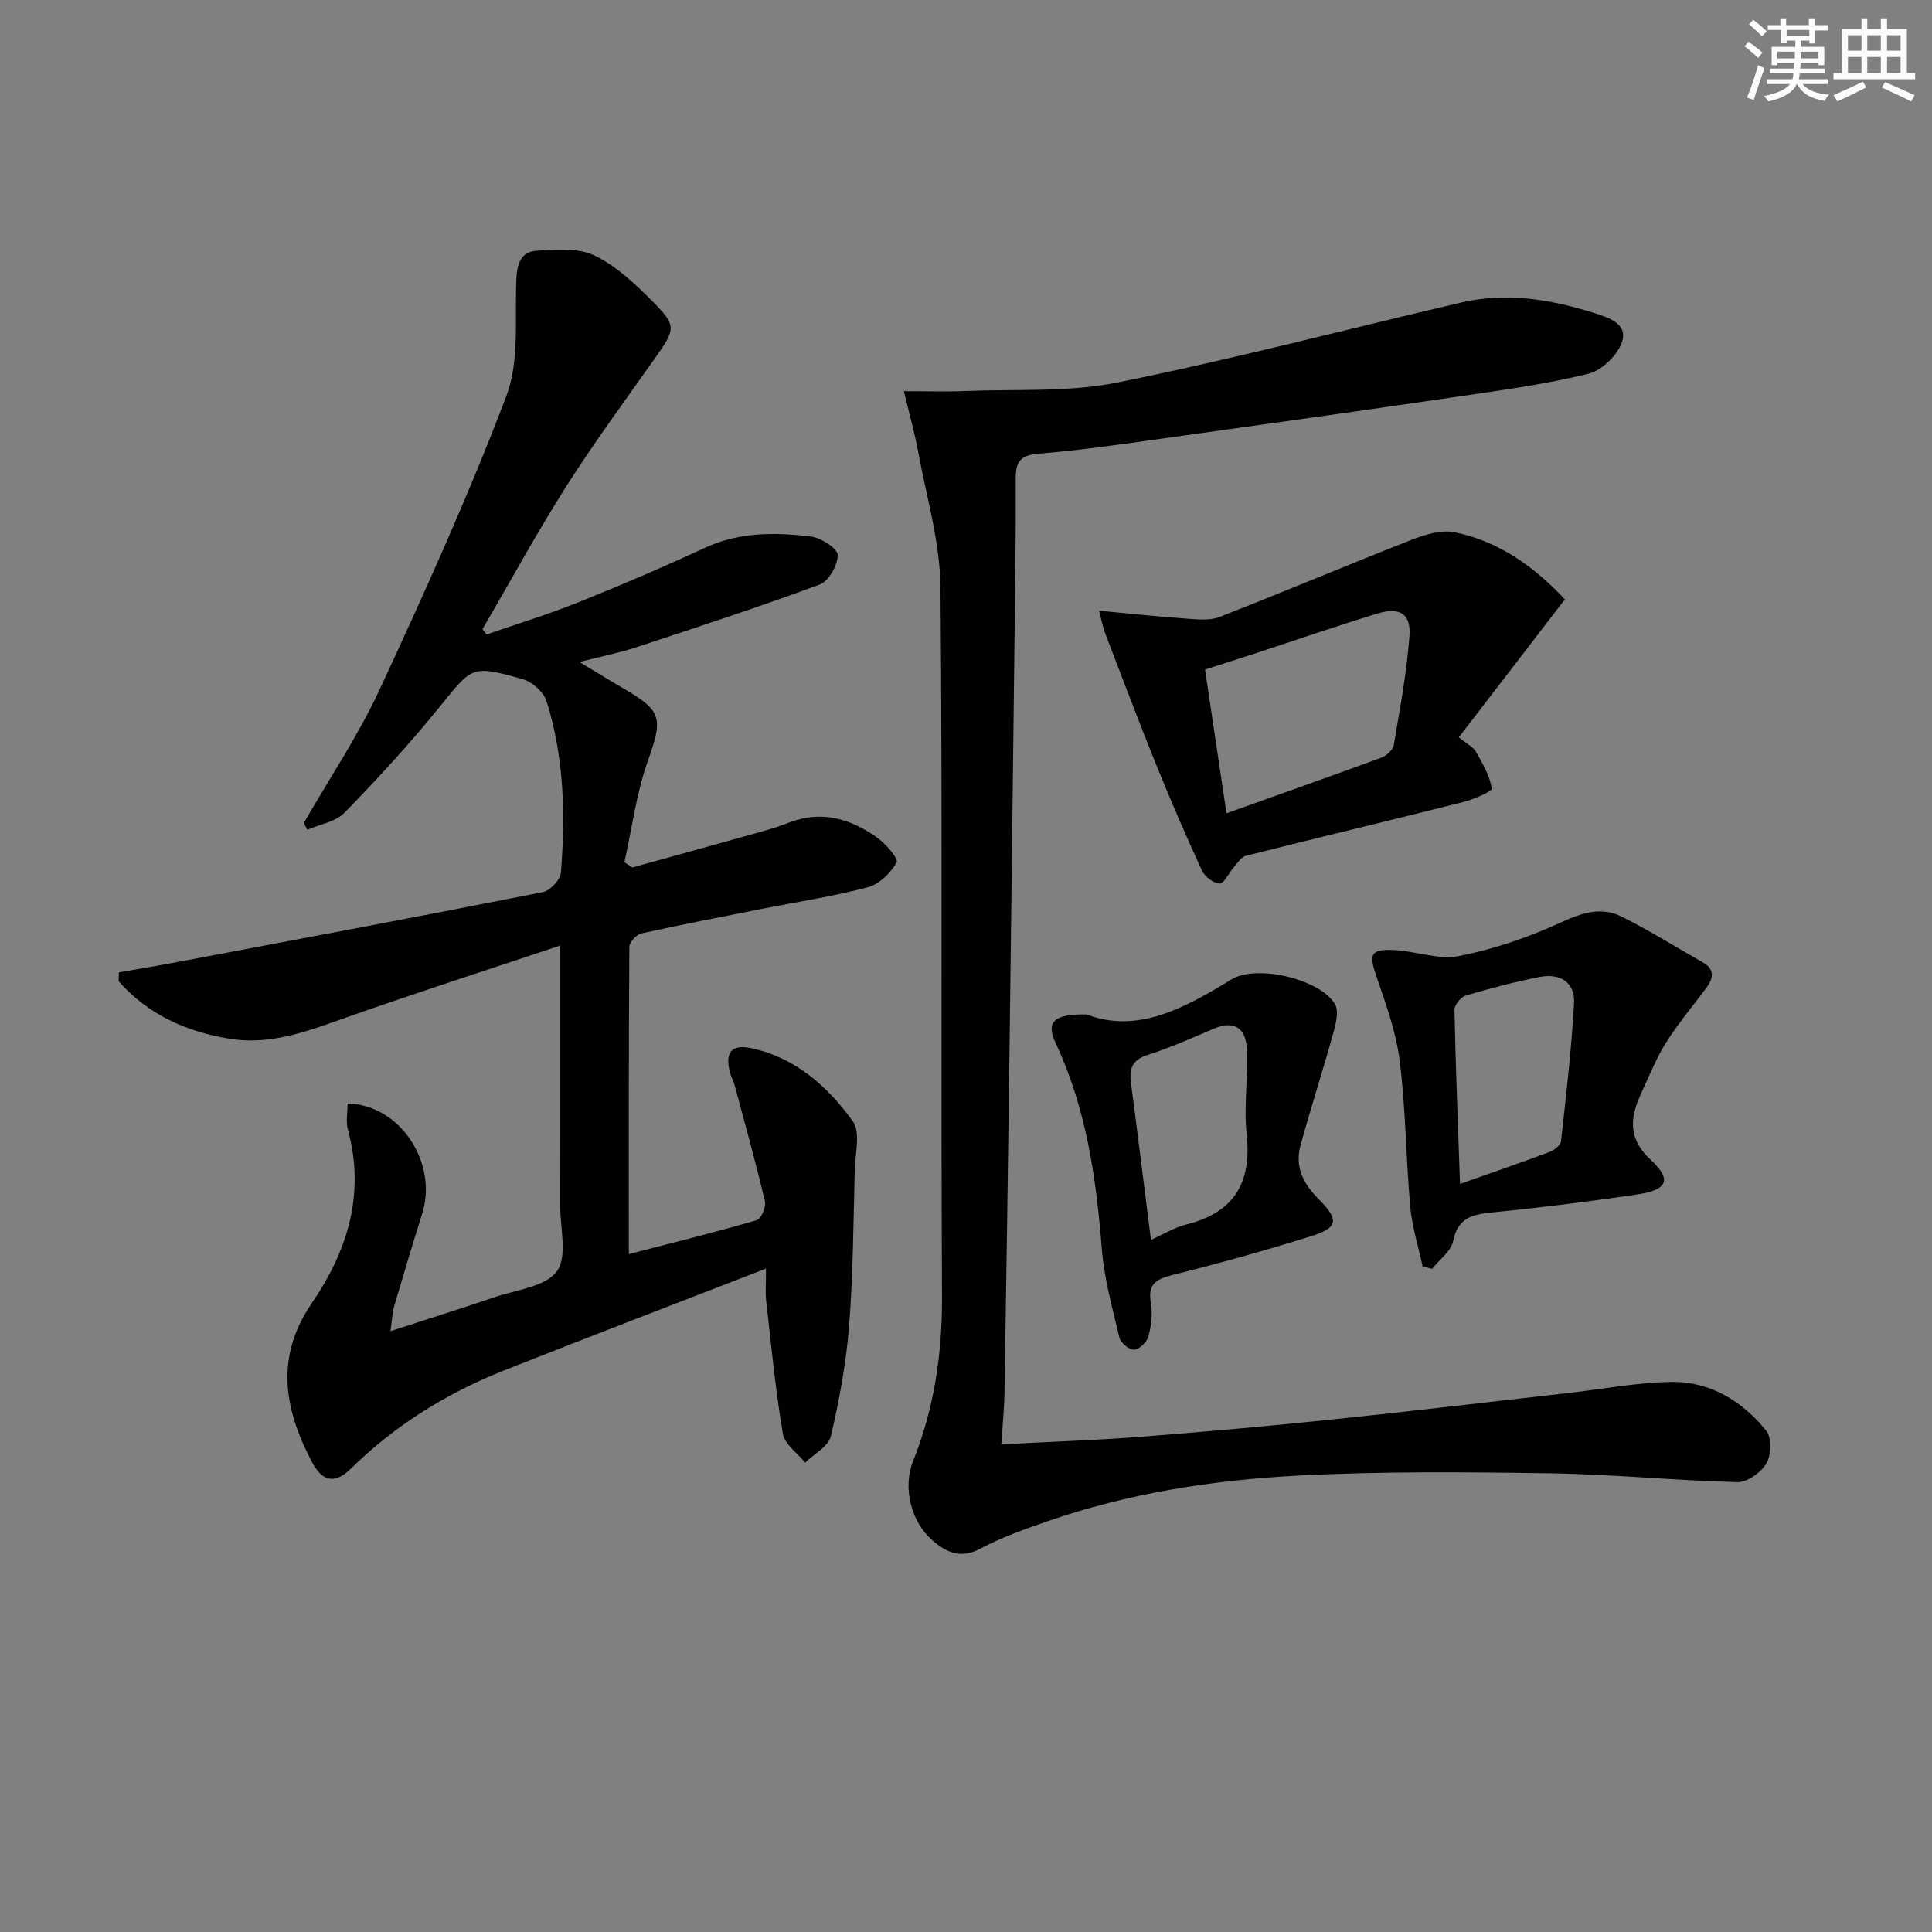 <svg enable-background="new 0 0 400 400" viewBox="0 0 400 400" xmlns="http://www.w3.org/2000/svg"><rect x="0" y="0" width="400" height="400" fill="#808080" stroke="none"/><g fill="#010103"><path d="m158.59 262.65c-18.94 7.35-36.59 14.09-54.15 21.05-11.85 4.7-22.55 11.3-31.72 20.3-3.39 3.33-5.96 2.85-8.19-1.41-5.71-10.9-7.62-21.62.05-32.82 7.35-10.74 11.08-22.61 7.45-35.87-.46-1.69-.06-3.61-.06-5.42 10.81.18 18.79 12.26 15.42 22.87-2 6.32-3.9 12.67-5.76 19.03-.41 1.39-.45 2.9-.79 5.22 7.59-2.47 14.59-4.66 21.52-7.02 4.51-1.54 10.55-2.15 12.93-5.37 2.25-3.05.68-8.97.69-13.63.03-15.66.01-31.32.01-46.99 0-1.8 0-3.61 0-6.83-15.41 5.16-30.06 9.86-44.56 14.99-7.73 2.74-15.36 5.66-23.72 4.34-9.04-1.43-17.03-5-23.14-11.92.01-.62.03-1.24.04-1.85 4.18-.74 8.37-1.43 12.54-2.22 25.1-4.74 50.2-9.44 75.25-14.4 1.5-.3 3.62-2.56 3.73-4.04.95-11.98.67-23.96-2.99-35.53-.59-1.87-2.95-3.96-4.89-4.51-10.66-3.01-10.45-2.64-17.27 5.78-6.16 7.6-12.81 14.84-19.64 21.86-1.84 1.89-5.11 2.4-7.72 3.54-.24-.48-.48-.95-.71-1.43 5.27-9.17 11.24-18.03 15.68-27.59 9.28-20 18.39-40.12 26.22-60.71 2.75-7.22 1.77-15.93 2.08-23.98.13-3.28.8-5.97 4.22-6.18 4-.24 8.56-.64 11.95.98 4.49 2.14 8.41 5.85 11.99 9.46 5.1 5.12 4.83 5.75.61 11.74-6.23 8.83-12.66 17.54-18.45 26.65-6.11 9.63-11.57 19.67-17.32 29.53.29.36.58.73.86 1.09 6.36-2.21 12.82-4.19 19.06-6.69 8.79-3.52 17.51-7.26 26.1-11.24 7.14-3.31 14.56-3.25 22-2.34 2.08.26 5.48 2.43 5.52 3.79.05 2.08-1.84 5.44-3.7 6.13-12.58 4.67-25.36 8.83-38.11 13.04-3.41 1.12-6.97 1.82-11.66 3.01 3.76 2.26 6.52 3.97 9.32 5.59 7.87 4.58 7.94 6.19 4.85 14.88-2.39 6.72-3.29 13.97-4.85 20.98.54.36 1.08.73 1.62 1.09 7.46-2.06 14.92-4.1 22.37-6.2 3.35-.94 6.76-1.79 10-3.06 6.74-2.63 12.74-.88 18.25 3.02 1.82 1.29 4.55 4.41 4.12 5.18-1.21 2.19-3.59 4.52-5.95 5.15-7.05 1.88-14.3 2.97-21.47 4.39-8.46 1.67-16.93 3.3-25.35 5.16-1.05.23-2.56 1.81-2.57 2.77-.15 20.95-.11 41.9-.11 63.64 9.29-2.41 17.94-4.54 26.49-7.03.91-.26 1.96-2.74 1.69-3.89-1.89-8.01-4.09-15.95-6.23-23.9-.26-.96-.77-1.85-1.02-2.81-1.05-4.16.32-5.89 4.5-4.99 9.11 1.97 15.76 7.93 20.94 15.11 1.64 2.28.5 6.67.41 10.08-.29 10.75-.33 21.53-1.17 32.24-.6 7.69-2.02 15.37-3.78 22.89-.5 2.12-3.48 3.66-5.32 5.47-1.6-1.99-4.25-3.8-4.62-6-1.54-9.12-2.41-18.35-3.46-27.55-.18-1.59-.03-3.23-.03-6.62z"/><path d="m187.14 80.99c5.03 0 8.82.13 12.59-.03 10.56-.44 21.38.3 31.63-1.77 23.87-4.8 47.45-11.03 71.18-16.56 9.33-2.18 18.49-.66 27.46 2.16 2.97.94 7.11 2.2 5.81 6.03-.93 2.74-4.19 5.89-6.98 6.57-8.68 2.14-17.6 3.35-26.47 4.65-20.53 3.01-41.08 5.89-61.63 8.75-8.54 1.19-17.1 2.44-25.69 3.14-3.73.31-4.76 1.57-4.74 5.14.05 12.66-.16 25.32-.31 37.97-.32 27.3-.64 54.6-1 81.9-.3 23.14-.64 46.27-1.02 69.41-.05 3.28-.39 6.55-.66 10.68 9.94-.52 19.34-.83 28.7-1.55 13.25-1.02 26.5-2.21 39.72-3.58 16.35-1.7 32.68-3.65 49.01-5.5 7.09-.8 14.18-2.18 21.28-2.28 8.06-.12 14.7 3.96 19.67 10.11 1.15 1.43 1.03 5.03.02 6.75-1.11 1.89-3.97 3.93-6.02 3.88-12.96-.33-25.89-1.64-38.85-1.83-17.44-.26-34.92-.43-52.32.49-17.57.93-35 3.66-51.76 9.48-4.7 1.63-9.44 3.31-13.81 5.64-4.07 2.18-7.06.74-9.91-1.73-4.43-3.85-6.18-10.93-4.01-16.37 4.39-10.96 6.06-22.25 6-34.09-.26-48.98.14-97.96-.32-146.94-.09-9.29-2.88-18.56-4.58-27.81-.73-3.99-1.86-7.95-2.99-12.71z"/><path d="m302.03 152.66c1.76 1.43 2.98 1.98 3.51 2.92 1.37 2.44 2.9 4.98 3.31 7.65.1.65-3.79 2.29-6 2.85-14.96 3.77-29.97 7.34-44.93 11.11-1 .25-1.76 1.57-2.55 2.47-1 1.13-1.95 3.29-2.86 3.26-1.29-.05-3.09-1.43-3.67-2.7-3.32-7.21-6.47-14.5-9.45-21.86-3.67-9.07-7.11-18.22-10.62-27.35-.4-1.04-.59-2.16-1.22-4.57 6.52.61 12.32 1.23 18.14 1.64 2.27.16 4.8.44 6.81-.35 13.28-5.18 26.41-10.74 39.68-15.94 2.81-1.1 6.21-2.16 9-1.59 9.23 1.88 16.58 7.22 22.81 13.9-7.38 9.6-14.55 18.93-21.96 28.56zm-48.1 15.72c11.29-4.03 21.7-7.7 32.06-11.52 1.07-.39 2.41-1.61 2.58-2.62 1.27-7.48 2.67-14.98 3.24-22.53.35-4.68-2.02-6.1-6.69-4.67-8.38 2.57-16.66 5.43-24.99 8.16-3.39 1.11-6.79 2.18-10.64 3.42 1.48 9.99 2.9 19.43 4.44 29.76z"/><path d="m294.54 262.2c-.88-4.1-2.18-8.16-2.56-12.31-.9-10.08-.93-20.25-2.19-30.27-.75-5.98-2.88-11.84-4.86-17.6-1.51-4.39-1.23-5.5 3.48-5.33 4.58.16 9.35 2.09 13.64 1.25 7.21-1.41 14.36-3.87 21.05-6.93 4.39-2.01 8.4-3.37 12.7-1.21 5.72 2.88 11.19 6.28 16.76 9.46 2.59 1.48 2.15 3.36.66 5.36-2.78 3.72-5.79 7.29-8.26 11.2-2.02 3.2-3.43 6.79-5.04 10.24-2.37 5.07-3.1 9.5 1.88 14.11 4.4 4.07 3.41 6.19-2.73 7.11-10 1.49-20.04 2.73-30.11 3.74-4.1.41-7.12 1.06-8.1 5.92-.43 2.13-2.85 3.85-4.37 5.76-.64-.18-1.29-.34-1.95-.5zm7.74-17.08c6.76-2.39 12.7-4.43 18.58-6.64.95-.36 2.23-1.39 2.33-2.22 1.06-9.49 2.16-19 2.7-28.53.25-4.38-2.95-6.26-7.05-5.47-5.19 1-10.33 2.37-15.4 3.87-1.01.3-2.33 1.96-2.31 2.97.24 11.77.72 23.53 1.15 36.02z"/><path d="m224.98 210.03c10.56 4.03 20.24-1.31 29.96-7.24 5.3-3.23 18.43-.04 21.45 5.1.84 1.43.2 4.03-.33 5.93-2.16 7.79-4.66 15.5-6.8 23.3-1.2 4.39.48 7.85 3.72 11.11 4.42 4.44 4.05 5.98-1.8 7.8-9.34 2.9-18.77 5.53-28.25 7.9-3.42.86-5.37 1.79-4.66 5.83.39 2.23.09 4.71-.5 6.92-.31 1.17-1.84 2.67-2.94 2.77-.97.09-2.79-1.39-3.05-2.46-1.46-6.12-3.18-12.28-3.67-18.51-1.17-14.67-3.2-29.01-9.55-42.52-2.06-4.39-.38-6.06 6.42-5.93zm13.31 46.67c2.75-1.23 4.91-2.59 7.27-3.17 9.89-2.46 13.64-8.57 12.55-18.63-.64-5.85.33-11.87.04-17.78-.2-4.06-2.47-6.01-6.8-4.16-4.56 1.94-9.1 3.98-13.81 5.48-3.34 1.07-3.76 3.03-3.36 5.98 1.39 10.49 2.68 21 4.11 32.28z"/></g><path d="m361.2 9.6.8-1c.9.7 1.9 1.4 2.9 2.3l-.9 1.1c-1-1-2-1.8-2.8-2.4zm.5 10.6c.9-2.1 1.6-4.3 2.3-6.7.4.2.8.4 1.3.6-.7 2.1-1.5 4.3-2.2 6.6zm.4-15.2.9-.9c1 .8 2 1.6 2.8 2.4l-1 1c-.9-.9-1.8-1.7-2.7-2.5zm12.5-1.2h1.2v1.4h2.7v1.1h-2.7v2.7h-1.2v-.6h-1.8v1.3h4.9v3.8h-1.2v-.5h-3.7c0 .4-.1.9-.1 1.2h5.1v1h-5.2c0 .5-.1.9-.2 1.2h6v1h-5.2c1.1 1.3 2.9 2 5.5 2.2-.4.4-.7.8-.9 1.3-2.9-.5-4.8-1.6-5.7-3.5h-.1c-.8 1.7-2.7 2.9-5.9 3.6-.2-.4-.6-.8-.9-1.1 2.8-.6 4.6-1.4 5.4-2.5h-4.8v-1h5.3c.1-.3.2-.7.2-1.2h-4.9v-1h5c0-.4 0-.8.1-1.2h-3.5v.5h-1.2v-3.8h4.9v-1.3h-1.8v.5h-1.2v-2.7h-2.7v-1h2.6v-1.4h1.2v1.4h4.7v-1.4zm-6.6 8.3h3.6c0-.4 0-.9 0-1.4h-3.6zm1.9-4.6h4.7v-1.3h-4.7zm6.6 3.2h-3.7v1.4h3.7z" fill="#fbfcfa"/><path d="m385.3 3.8h1.3v2.2h2.8v-2.2h1.3v2.2h4.1v9.1h1.7v1.3h-16.9v-1.3h1.7v-9.1h4.1v-2.2zm.4 13.1.7 1.2c-1.8.9-3.8 1.9-6 2.9-.2-.4-.5-.8-.8-1.3 2.3-1 4.3-1.9 6.1-2.8zm-3.1-6.4h2.8v-3.2h-2.8zm0 4.6h2.8v-3.3h-2.8zm4-4.6h2.8v-3.2h-2.8zm0 4.6h2.8v-3.3h-2.8zm3.7 1.9c2.1.9 4.1 1.8 6.1 2.7l-.7 1.3c-2.2-1.1-4.2-2-6.1-2.9zm3.2-9.7h-2.8v3.2h2.8zm-2.8 7.8h2.8v-3.3h-2.8z" fill="#fbfcfa"/></svg>
